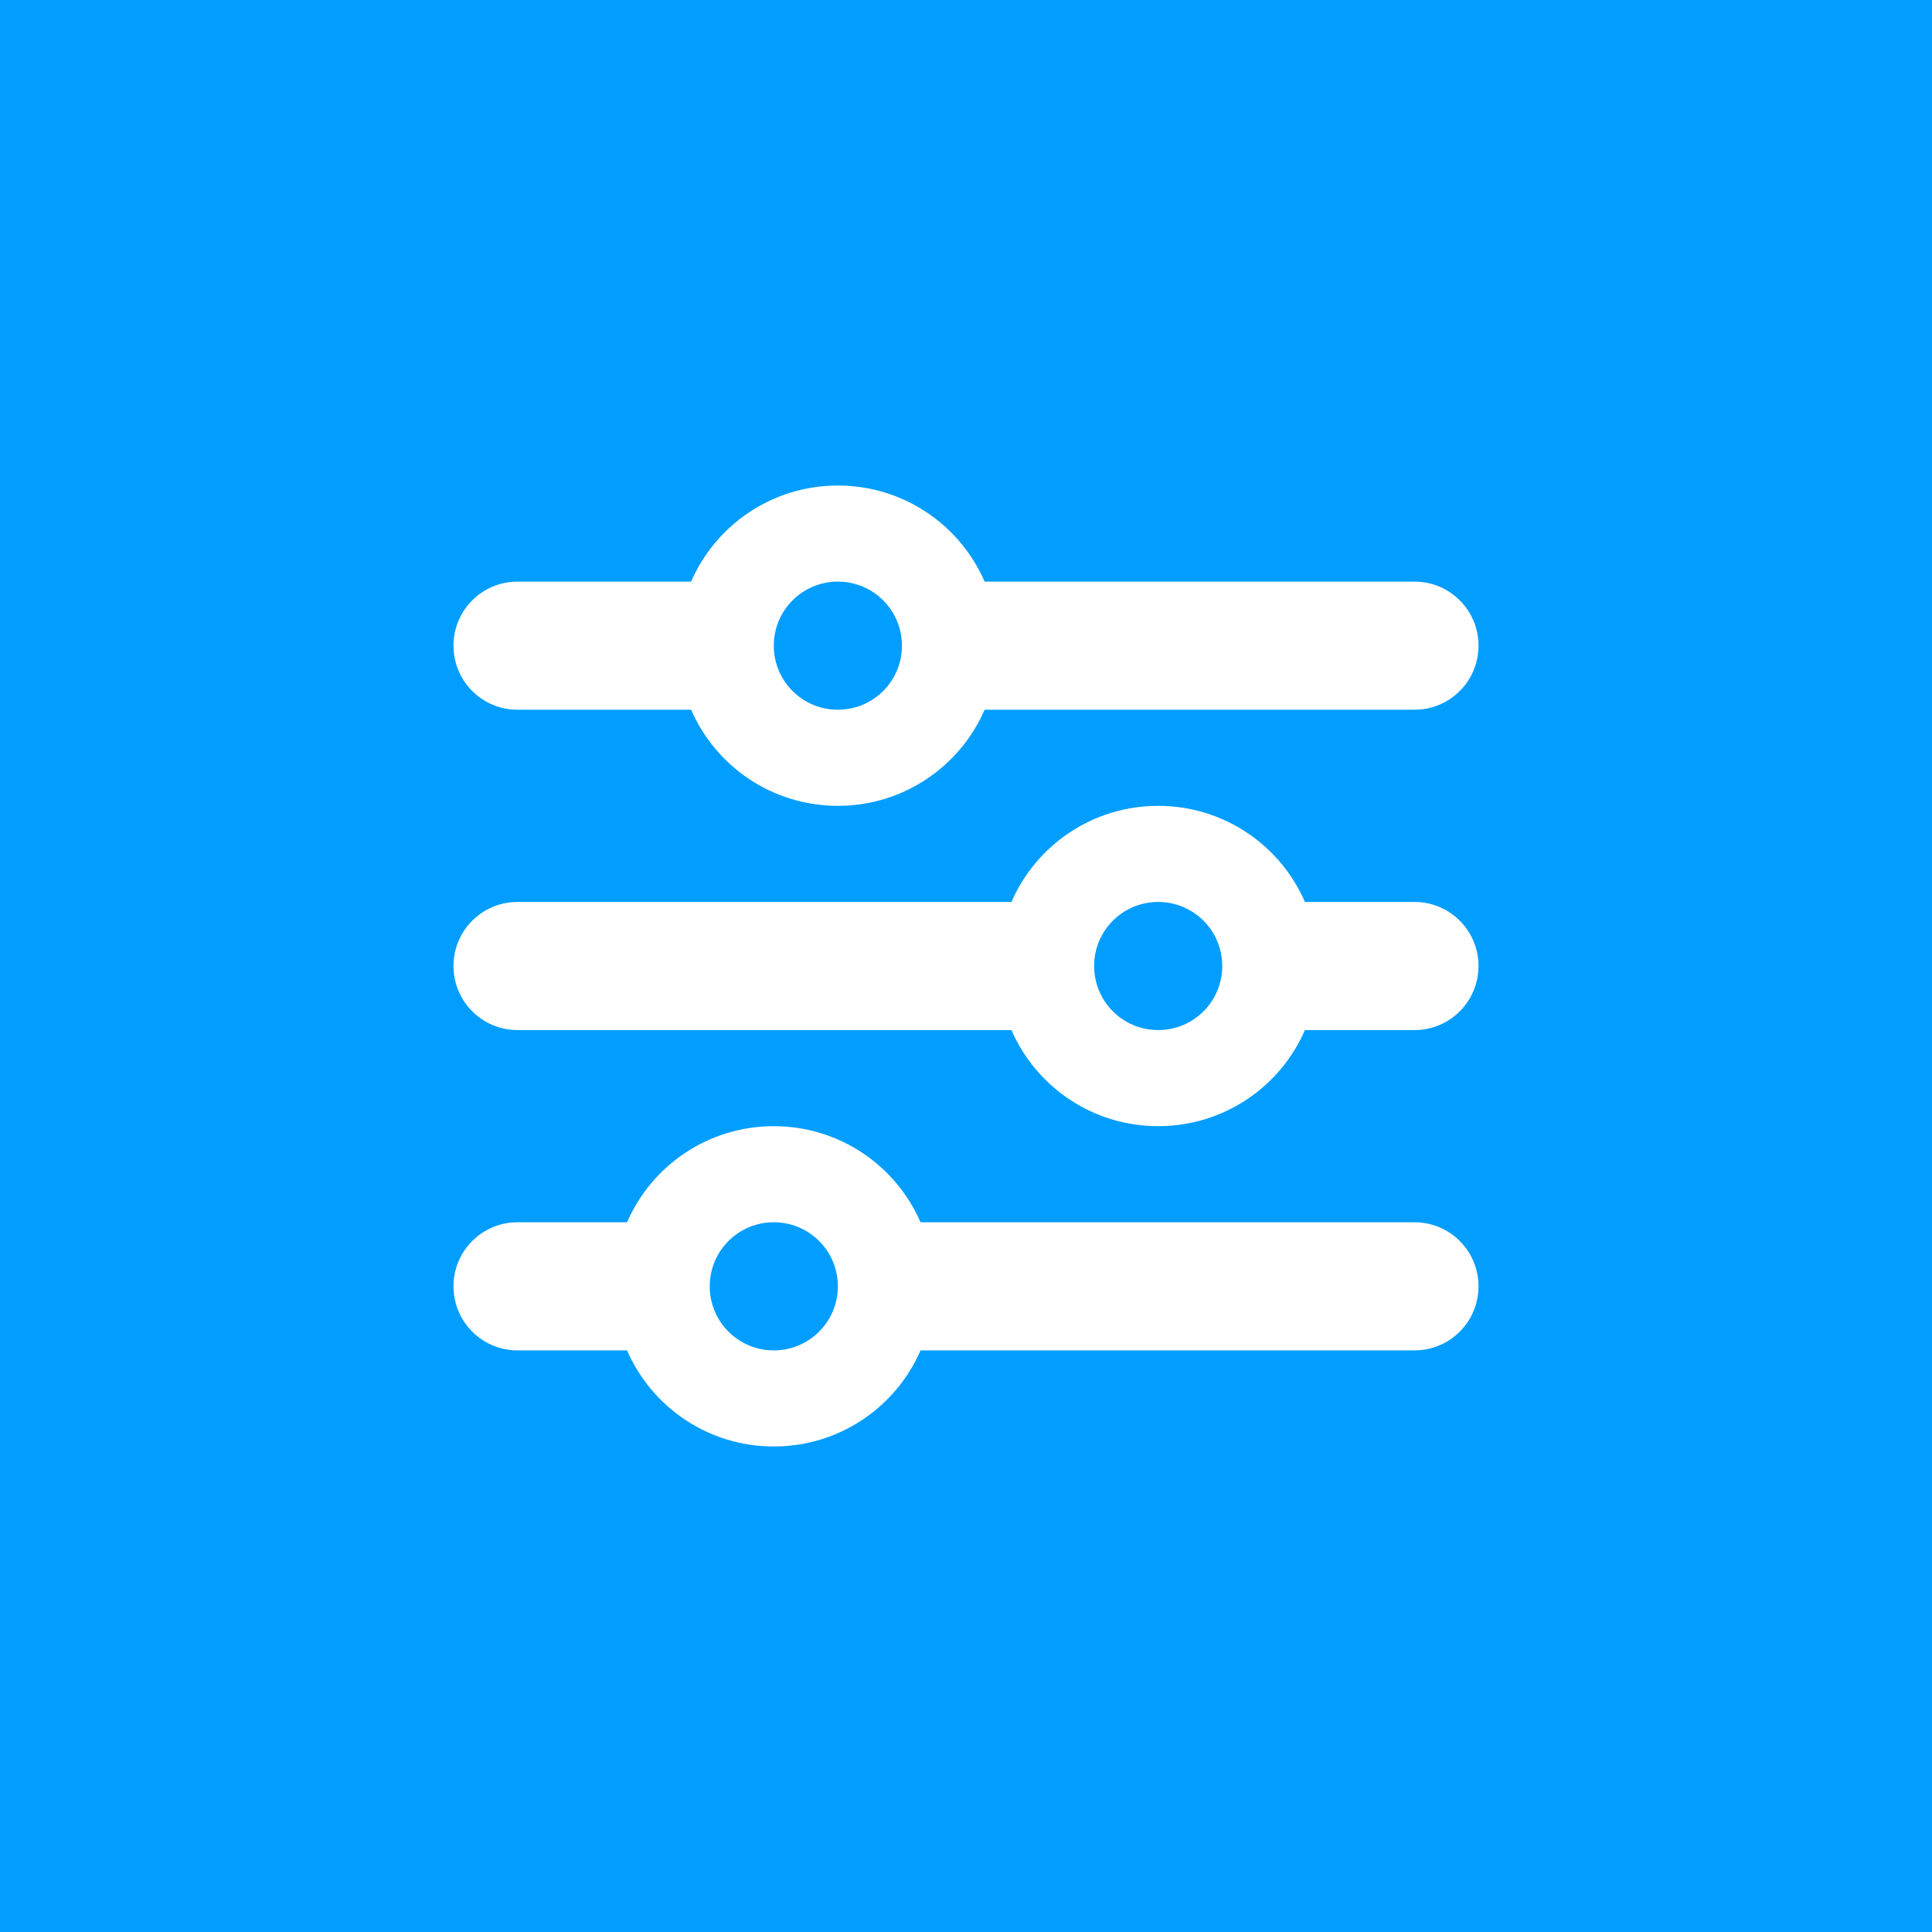 <svg xmlns="http://www.w3.org/2000/svg" xmlns:xlink="http://www.w3.org/1999/xlink" id="Calque_1" x="0px" y="0px" width="186.672px" height="186.672px" viewBox="0 0 186.672 186.672" xml:space="preserve"><rect fill="#019EFF" width="186.672" height="186.672"></rect><path fill="#FFFFFF" d="M43.815,124.287c0-3.424,2.767-6.191,6.19-6.191h10.581c2.379-5.475,7.834-9.283,14.178-9.283 c6.346,0,11.8,3.809,14.181,9.283h47.721c3.424,0,6.189,2.768,6.189,6.191c0,3.422-2.766,6.189-6.189,6.189H88.945 c-2.381,5.475-7.835,9.285-14.181,9.285c-6.343,0-11.799-3.811-14.178-9.285H50.006C46.582,130.477,43.815,127.709,43.815,124.287z  M80.956,124.287c0-3.424-2.768-6.191-6.191-6.191c-3.423,0-6.189,2.768-6.189,6.191c0,3.422,2.766,6.189,6.189,6.189 C78.188,130.477,80.956,127.709,80.956,124.287z M118.096,93.335c0-3.422-2.768-6.188-6.191-6.188s-6.189,2.767-6.189,6.188 c0,3.424,2.766,6.192,6.189,6.192S118.096,96.76,118.096,93.335z M111.904,77.862c6.346,0,11.801,3.81,14.18,9.285h10.582 c3.424,0,6.189,2.767,6.189,6.188c0,3.424-2.766,6.192-6.189,6.192h-10.582c-2.379,5.475-7.834,9.285-14.18,9.285 s-11.799-3.811-14.178-9.285H50.006c-3.424,0-6.19-2.768-6.19-6.192c0-3.422,2.767-6.188,6.19-6.188h47.721 C100.105,81.671,105.559,77.862,111.904,77.862z M80.956,56.196c-3.425,0-6.191,2.767-6.191,6.19c0,3.425,2.766,6.189,6.191,6.189 c3.425,0,6.191-2.765,6.191-6.189C87.146,58.962,84.38,56.196,80.956,56.196z M95.135,56.196h41.531c3.424,0,6.189,2.767,6.189,6.19 c0,3.425-2.766,6.189-6.189,6.189H95.135c-2.378,5.476-7.835,9.286-14.179,9.286c-6.344,0-11.8-3.811-14.18-9.286h-16.77 c-3.424,0-6.19-2.765-6.19-6.189c0-3.424,2.767-6.19,6.19-6.19h16.77c2.379-5.474,7.835-9.284,14.18-9.284 C87.299,46.912,92.756,50.722,95.135,56.196z"></path></svg>